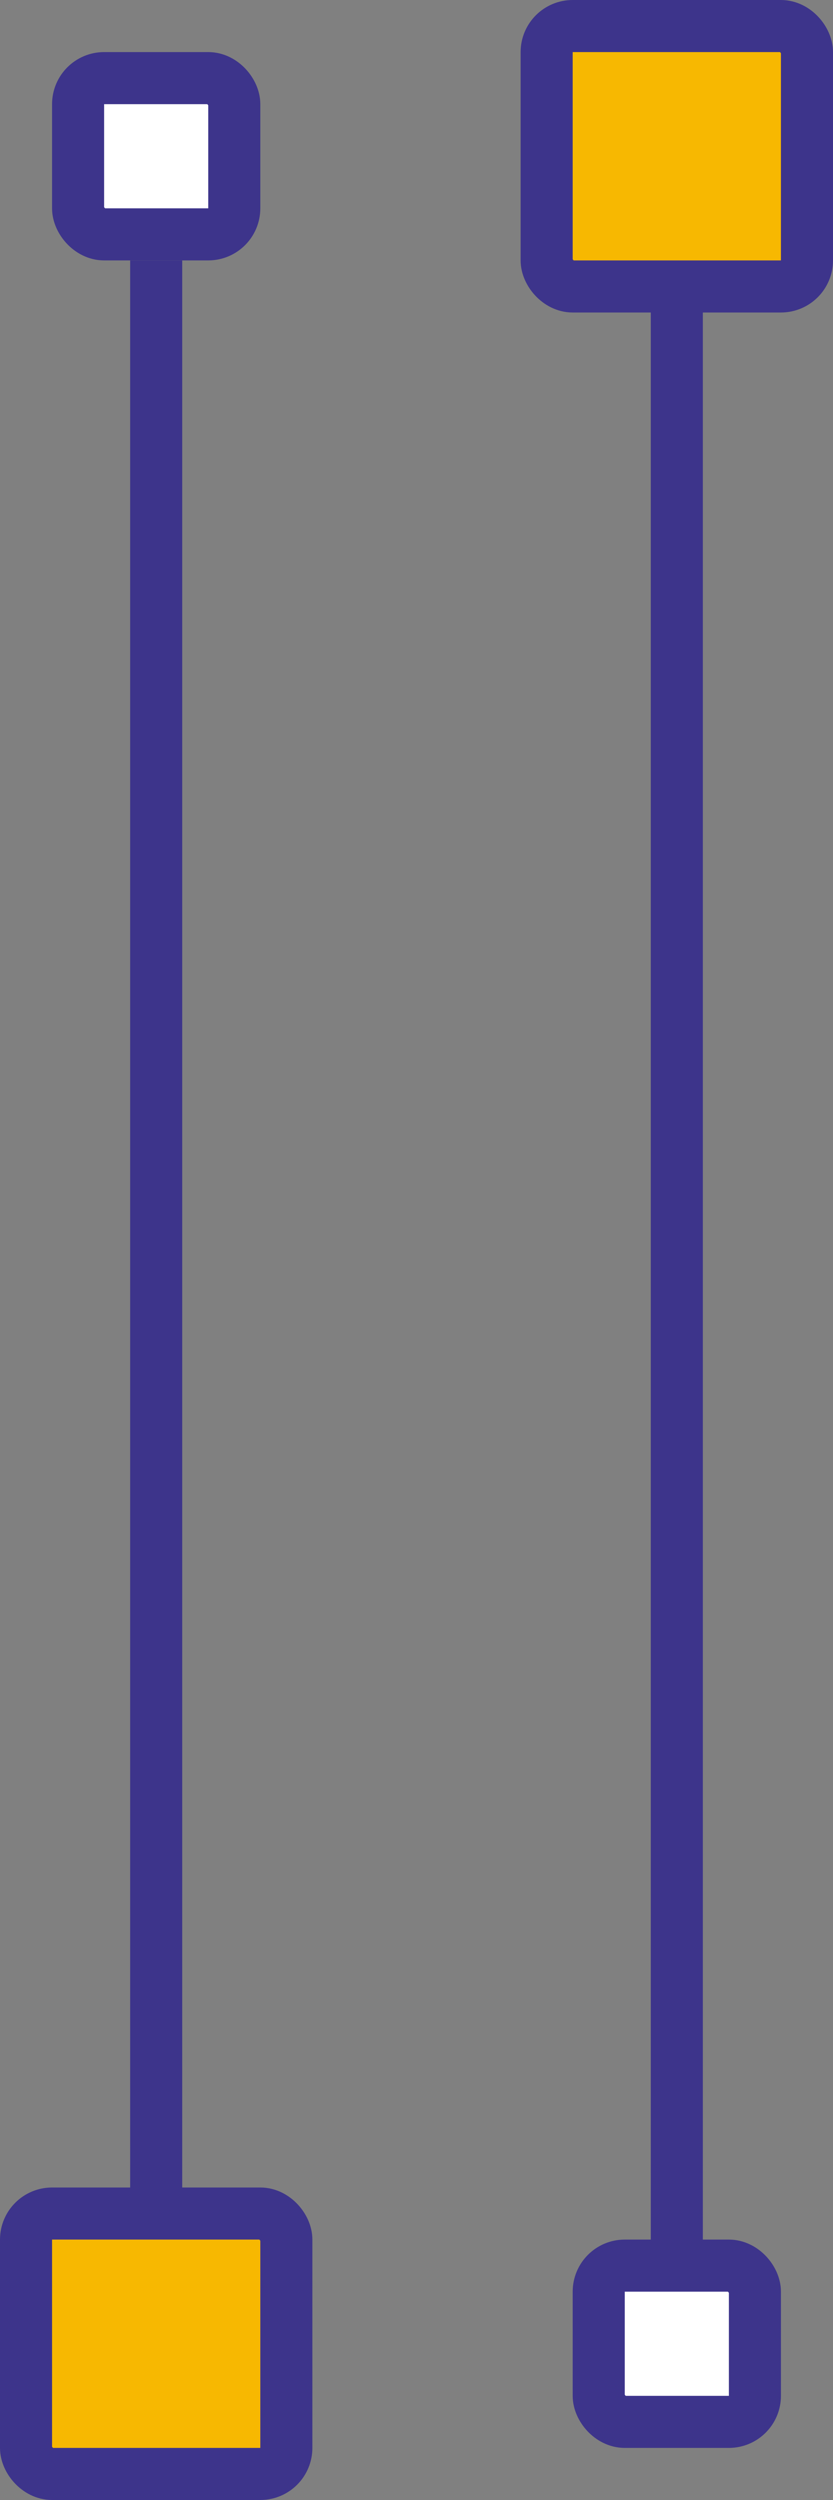<svg width="32" height="96" viewBox="0 0 32 96" fill="none" xmlns="http://www.w3.org/2000/svg">
<rect x="0" y="0" width="32" height="96" fill="#808080" stroke="none"/>
<line x1="6" y1="10" x2="6" y2="90" stroke="#3D348B" stroke-width="2"/>
<rect x="1" y="85" width="10" height="10" rx="1" fill="#F7B801" stroke="#3D348B" stroke-width="2"/>
<rect x="3" y="3" width="6" height="6" rx="1" fill="white" stroke="#3D348B" stroke-width="2"/>
<line x1="26" y1="10" x2="26" y2="90" stroke="#3D348B" stroke-width="2"/>
<rect x="21" y="1" width="10" height="10" rx="1" fill="#F7B801" stroke="#3D348B" stroke-width="2"/>
<rect x="23" y="87" width="6" height="6" rx="1" fill="white" stroke="#3D348B" stroke-width="2"/>
</svg>
